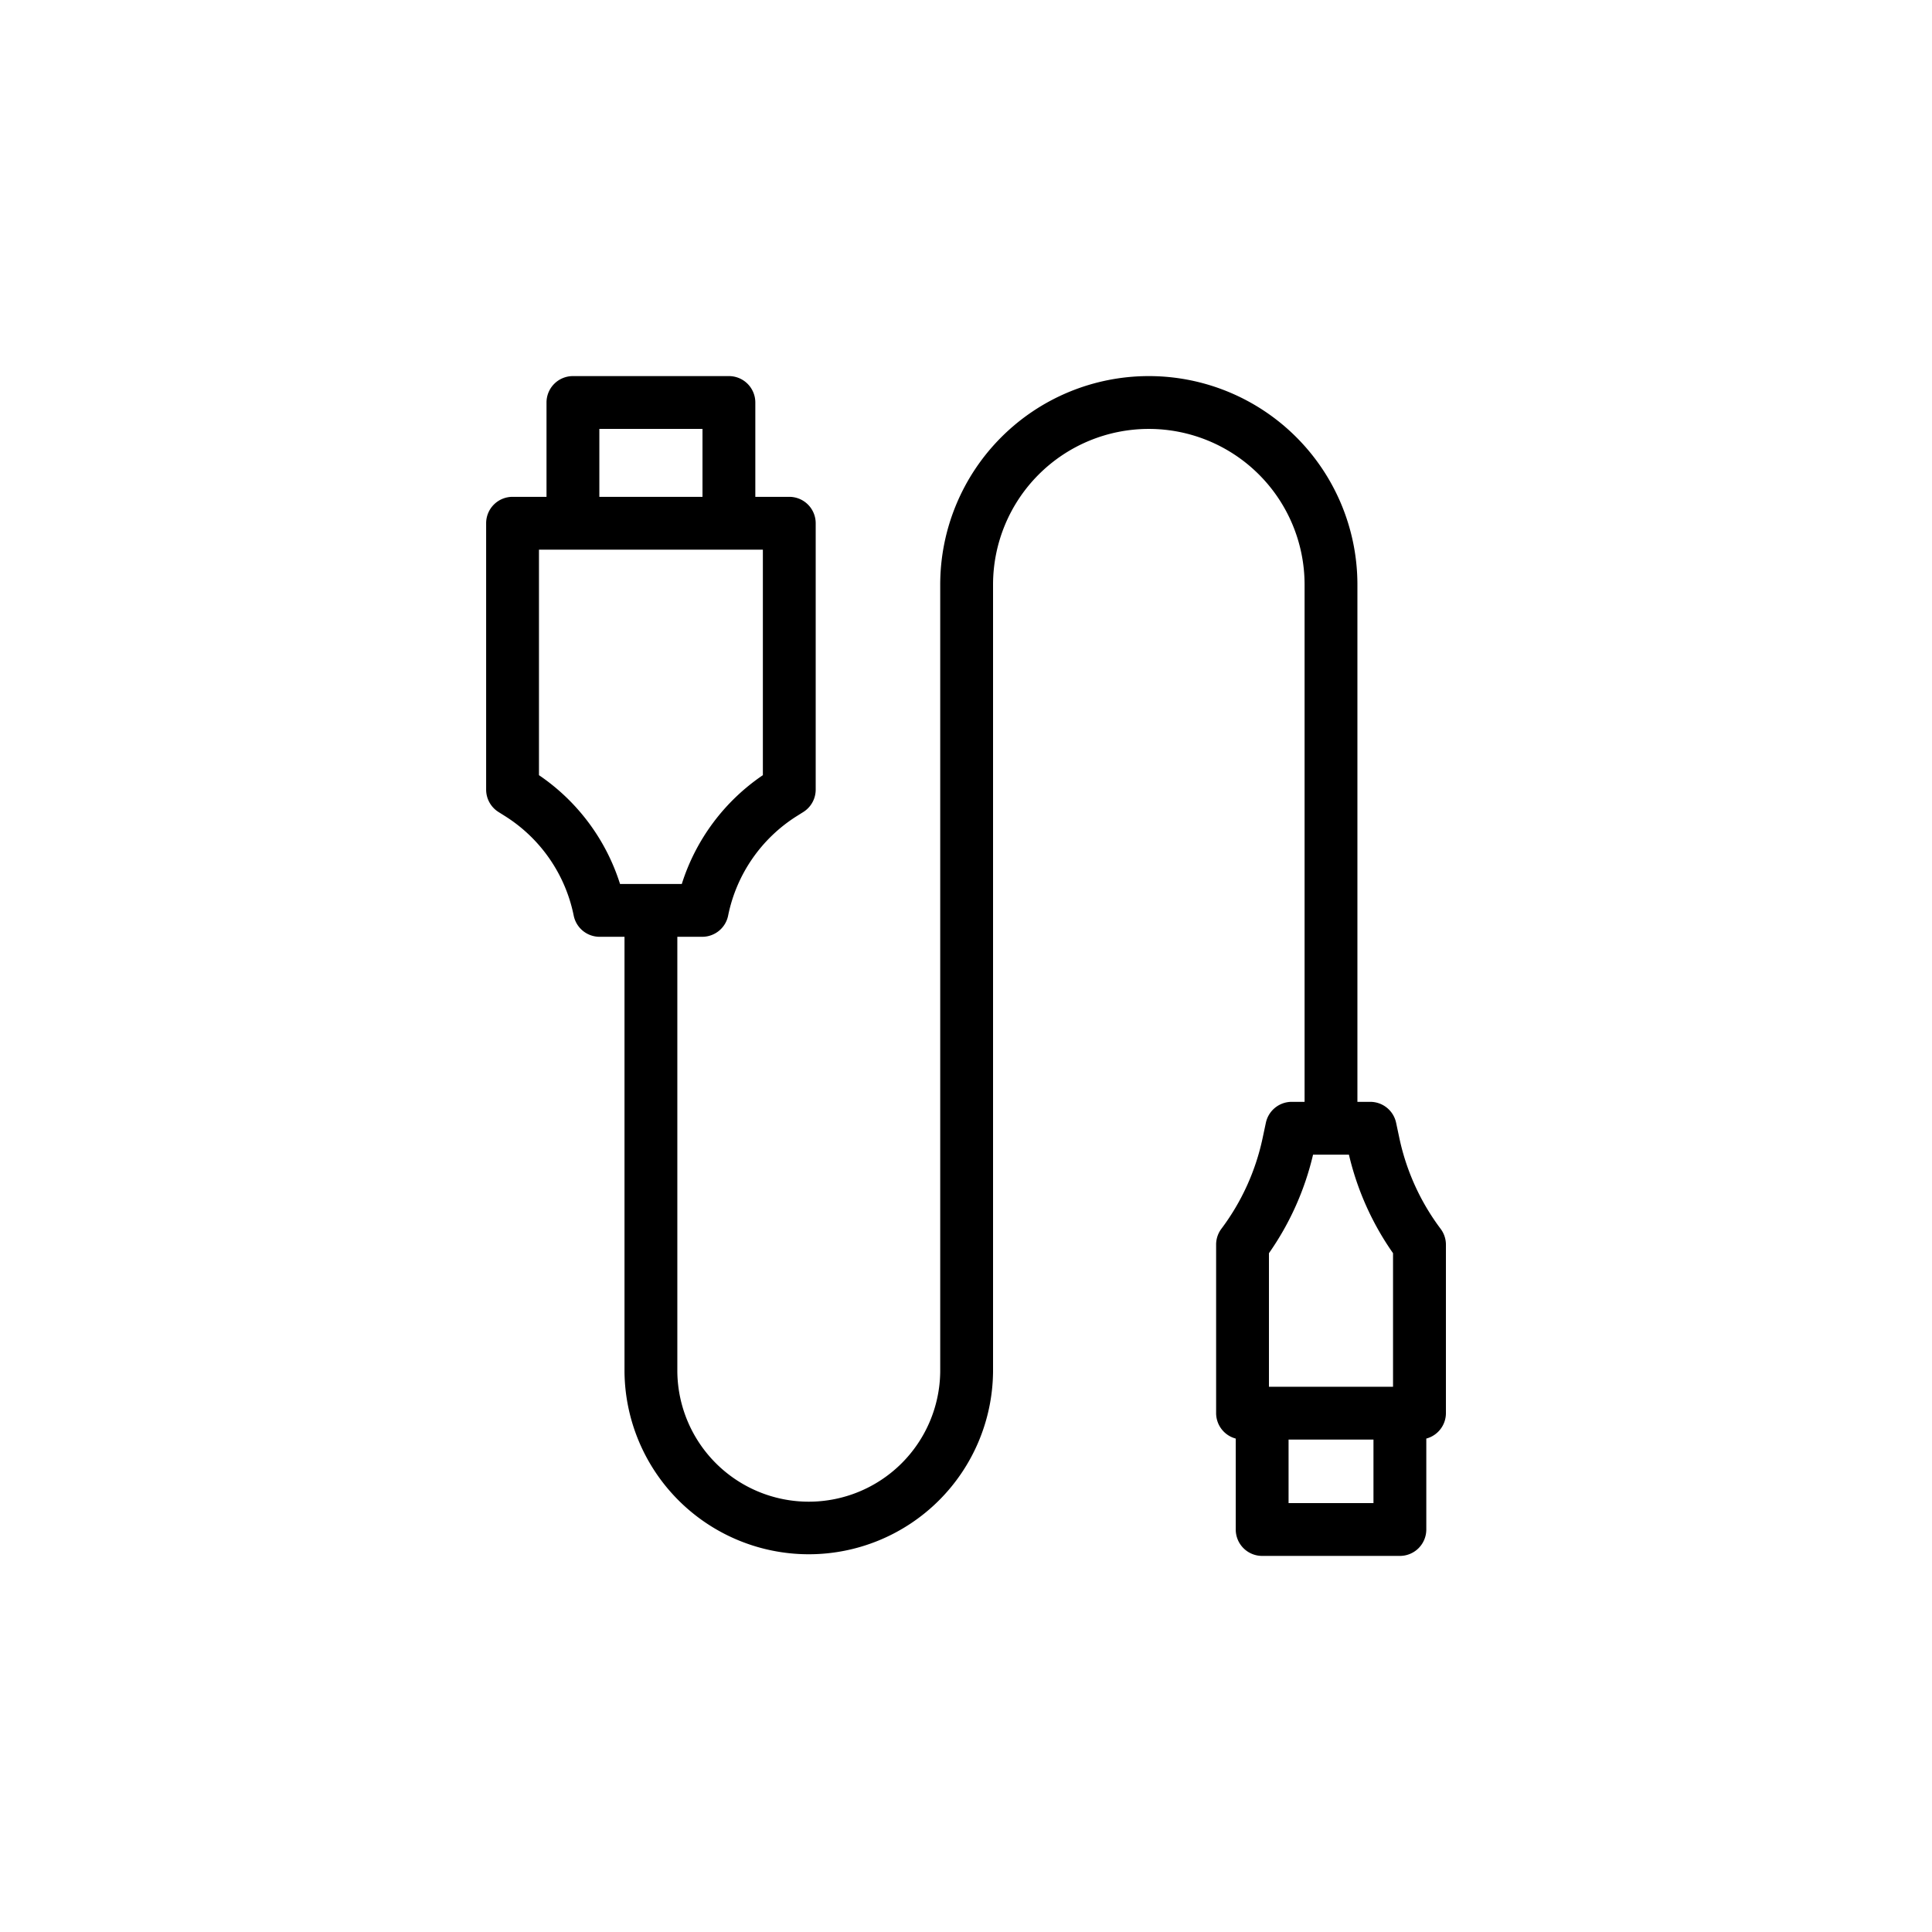 <svg height="512" viewBox="0 0 128 128" width="512" xmlns="http://www.w3.org/2000/svg"><path d="m95.44 81.406a15.3 15.3 0 0 1 -2.724-5.984l-.22-1.035a1.751 1.751 0 0 0 -1.712-1.387h-.852v-34.263a13.82 13.82 0 1 0 -27.64 0v52.138a8.709 8.709 0 0 1 -17.417 0v-28.81h1.65a1.75 1.75 0 0 0 1.716-1.407 10.168 10.168 0 0 1 4.531-6.578l.452-.284a1.751 1.751 0 0 0 .818-1.481v-17.648a1.749 1.749 0 0 0 -1.75-1.75h-2.25v-6.25a1.749 1.749 0 0 0 -1.75-1.75h-10.334a1.749 1.749 0 0 0 -1.75 1.75v6.25h-2.25a1.749 1.749 0 0 0 -1.75 1.75v17.648a1.751 1.751 0 0 0 .818 1.481l.451.284a10.166 10.166 0 0 1 4.532 6.578 1.75 1.75 0 0 0 1.716 1.407h1.65v28.81a12.209 12.209 0 0 0 24.417 0v-52.138a10.32 10.32 0 1 1 20.64 0v34.263h-.853a1.751 1.751 0 0 0 -1.712 1.387l-.22 1.035a15.289 15.289 0 0 1 -2.724 5.984 1.745 1.745 0 0 0 -.352 1.052v11.167a1.747 1.747 0 0 0 1.3 1.684v6.024a1.749 1.749 0 0 0 1.75 1.75h9.125a1.749 1.749 0 0 0 1.75-1.75v-6.024a1.747 1.747 0 0 0 1.3-1.684v-11.167a1.745 1.745 0 0 0 -.356-1.052zm-55.732-52.989h6.834v4.5h-6.834zm-4 22.94v-14.94h14.834v14.94a13.69 13.69 0 0 0 -5.371 7.208h-4.092a13.694 13.694 0 0 0 -5.371-7.208zm48.363 31.67a18.857 18.857 0 0 0 2.922-6.527h2.377a18.857 18.857 0 0 0 2.922 6.527v8.848h-8.221zm1.3 16.556v-4.208h5.625v4.208z"/></svg>